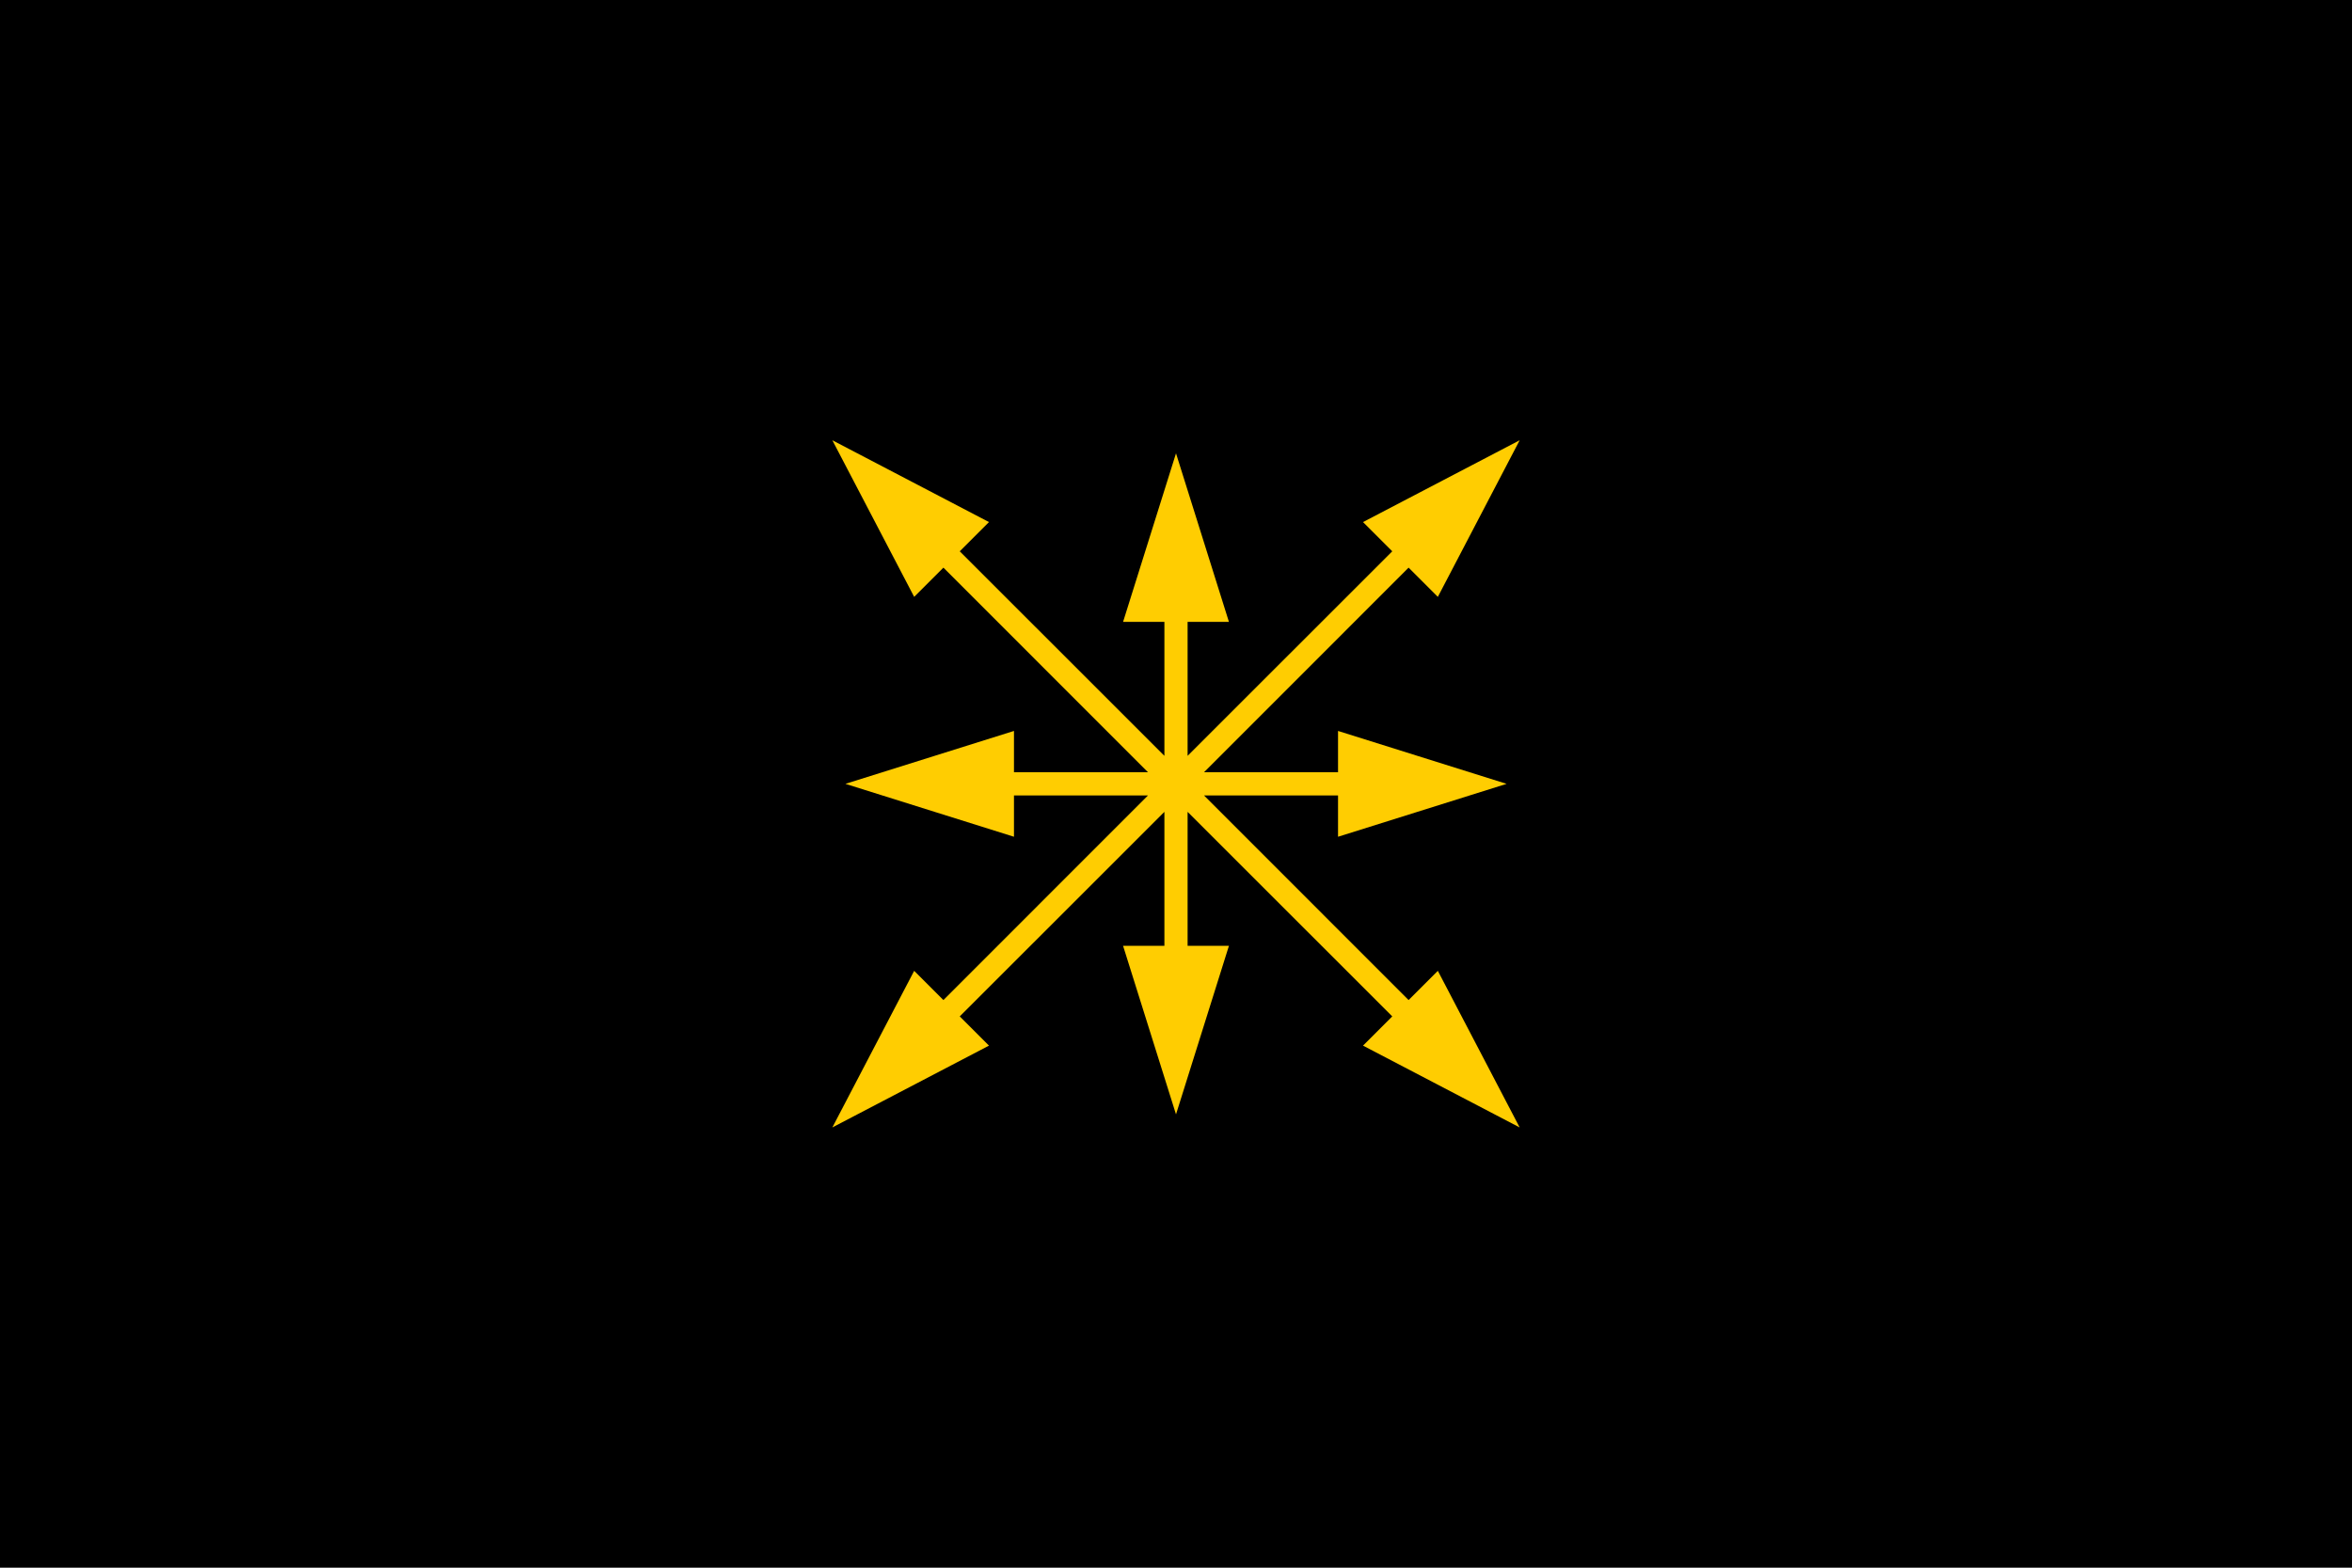 <!-- Created with Inkscape (http://www.inkscape.org/) -->
<svg xmlns:rdf="http://www.w3.org/1999/02/22-rdf-syntax-ns#" xmlns="http://www.w3.org/2000/svg" height="600" width="900" version="1.1" xmlns:cc="http://creativecommons.org/ns#" xmlns:dc="http://purl.org/dc/elements/1.1/">

 <g transform="translate(0,-452.362)">
  <path fill="#000" d="m0,452.362,900,0,0,600-900,0z"/>
  <path fill="#ffcd01" d="M318.5,168.5l31.312,59.938,11.188-11.188,78.281,78.312h-51.281v-15.812l-64.5,20.25,64.5,20.25v-15.812h51.281l-78.281,78.312-11.188-11.188-31.312,59.938,59.938-31.312-11.188-11.188,78.312-78.281v32.438,18.844h-15.812l20.25,64.5,20.25-64.5h-15.812v-51.281l78.312,78.281-11.188,11.188,59.938,31.312-31.312-59.938-11.188,11.188-78.281-78.312h32.438,18.844v15.812l64.5-20.25-64.5-20.25v15.812h-18.844-32.438l78.281-78.312,11.188,11.188,31.312-59.938-59.938,31.312,11.188,11.188-78.312,78.281v-32.438-18.844h15.812l-20.25-64.5-20.25,64.5h15.812v51.281l-78.312-78.281,11.188-11.188-59.938-31.312z" transform="translate(0,452.362)"/>
 </g>
</svg>
